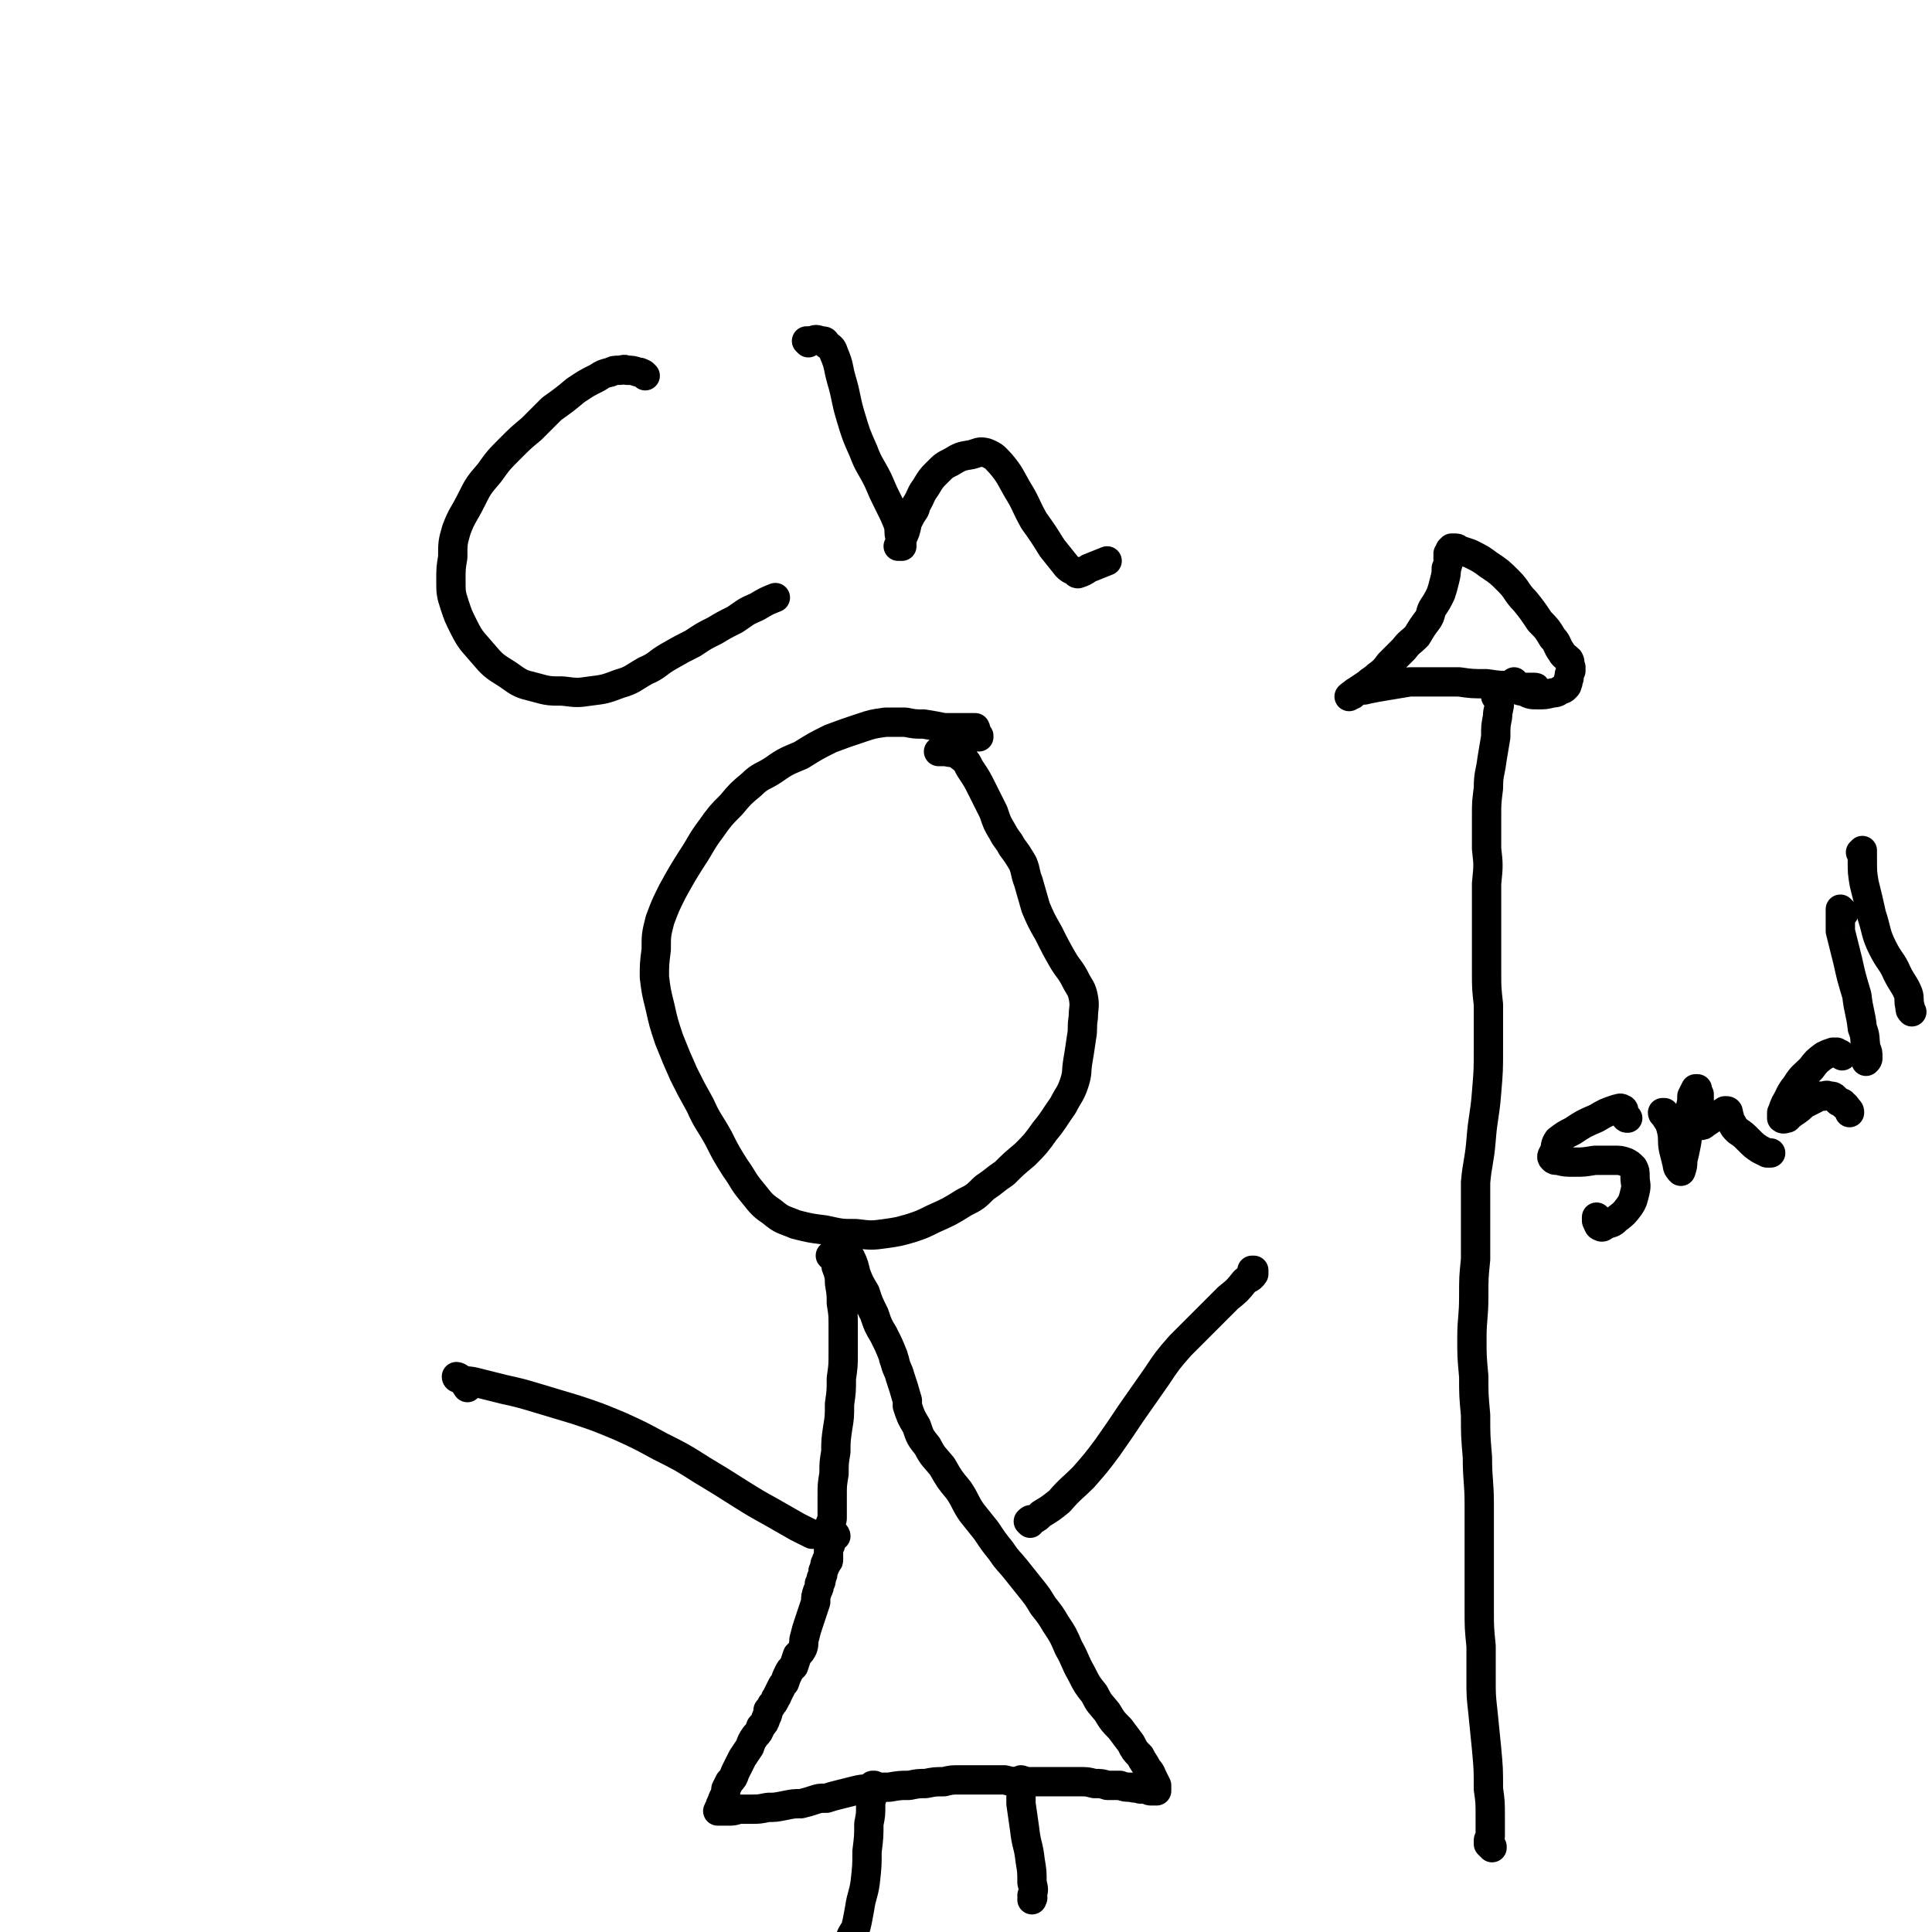 <svg viewBox='0 0 1054 1054' version='1.1' xmlns='http://www.w3.org/2000/svg' xmlns:xlink='http://www.w3.org/1999/xlink'><g fill='none' stroke='#000000' stroke-width='16' stroke-linecap='round' stroke-linejoin='round'><path d='M534,402c0,-1 0,-1 -1,-1 -1,-2 0,-2 -1,-4 -1,0 -1,0 -2,0 -2,0 -2,0 -5,0 -5,0 -5,0 -10,0 -5,-1 -5,-1 -11,-2 -5,0 -5,0 -10,-1 -5,0 -5,0 -11,0 -7,1 -7,1 -13,3 -9,3 -9,3 -17,6 -8,4 -8,4 -16,9 -7,3 -8,3 -15,8 -6,4 -7,3 -12,8 -6,5 -6,5 -11,11 -6,6 -6,6 -11,13 -6,8 -5,8 -11,17 -5,8 -5,8 -10,17 -4,8 -4,8 -7,16 -2,8 -2,8 -2,16 -1,8 -1,8 -1,15 1,8 1,8 3,16 2,9 2,9 5,18 4,10 4,10 8,19 4,8 4,8 9,17 4,9 5,9 10,18 4,8 4,8 9,16 5,7 4,7 9,13 5,6 5,7 11,11 6,5 6,4 13,7 8,2 8,2 16,3 9,2 9,2 17,2 8,1 9,1 16,0 7,-1 7,-1 14,-3 6,-2 6,-2 12,-5 9,-4 9,-4 17,-9 6,-3 6,-3 11,-8 6,-4 5,-4 11,-8 5,-5 5,-5 11,-10 6,-6 6,-6 11,-13 5,-6 5,-7 10,-14 3,-6 4,-6 6,-12 2,-6 1,-6 2,-12 1,-6 1,-6 2,-13 1,-5 0,-5 1,-11 0,-5 1,-6 0,-11 -1,-5 -2,-5 -4,-9 -3,-6 -4,-6 -7,-11 -4,-7 -4,-7 -8,-15 -4,-7 -4,-7 -7,-14 -2,-7 -2,-7 -4,-14 -2,-5 -1,-5 -3,-10 -3,-5 -3,-5 -6,-9 -2,-4 -3,-4 -5,-8 -3,-5 -3,-5 -5,-11 -3,-6 -3,-6 -6,-12 -3,-6 -3,-6 -7,-12 -2,-4 -2,-4 -6,-7 -3,-2 -3,-1 -7,-2 -2,0 -2,0 -4,0 '/><path d='M455,685c0,0 0,-1 -1,-1 0,0 1,0 1,0 0,1 -1,0 -2,1 0,0 0,0 0,0 1,0 1,0 1,1 0,0 0,0 1,0 0,1 0,2 1,3 0,2 0,2 1,4 1,4 1,4 1,7 1,6 1,6 1,11 1,6 1,6 1,13 0,7 0,7 0,14 0,7 0,7 -1,14 0,7 0,7 -1,14 0,7 0,7 -1,13 -1,7 -1,7 -1,13 -1,6 -1,6 -1,12 -1,6 -1,6 -1,12 0,4 0,4 0,8 0,2 0,2 0,4 0,1 0,1 -1,3 0,2 0,2 0,4 0,2 0,2 0,4 0,2 0,2 0,4 -1,1 -1,1 -1,2 0,1 0,1 0,2 0,1 0,1 0,2 0,1 0,1 0,1 0,1 0,1 0,1 0,0 0,0 0,0 0,0 0,0 0,0 0,1 0,0 -1,0 0,0 1,0 1,0 0,0 0,0 0,0 0,0 0,0 0,0 0,0 0,0 0,0 -1,1 -1,1 -1,1 0,0 0,0 0,0 0,0 0,0 0,1 -1,0 -1,0 -1,1 0,0 0,0 0,1 -1,1 0,1 -1,2 0,2 0,2 -1,4 0,2 0,2 -1,3 0,2 0,2 -1,4 -1,3 -1,3 -1,6 -1,3 -1,3 -2,6 -1,3 -1,3 -2,6 -1,3 -1,3 -2,7 -1,3 0,3 -1,6 -1,2 -1,2 -3,4 -1,3 -1,3 -2,6 -2,2 -2,2 -3,4 -1,2 -1,2 -2,5 -1,1 -1,1 -2,3 -1,2 -1,2 -2,4 0,1 -1,1 -1,2 -1,2 -1,2 -2,3 -1,2 -1,2 -2,3 0,2 0,2 -1,4 -1,3 -1,3 -3,5 -1,3 -1,3 -3,5 -2,3 -2,3 -3,6 -2,3 -2,3 -4,6 -2,4 -2,4 -4,8 -1,3 -1,3 -3,5 -1,2 -1,2 -2,4 0,2 0,2 -1,4 -1,2 -1,2 -1,3 -1,1 -1,1 -1,3 0,0 0,0 -1,1 0,1 0,1 0,1 0,0 0,0 0,0 0,0 -1,0 0,0 0,-1 1,0 1,0 2,0 2,0 4,0 3,0 3,0 6,-1 3,0 3,0 7,0 4,0 4,0 9,-1 4,0 4,0 9,-1 5,-1 5,-1 9,-1 4,-1 4,-1 7,-2 3,-1 3,-1 7,-1 3,-1 3,-1 7,-2 4,-1 4,-1 8,-2 4,-1 4,-1 9,-1 5,-1 5,-1 10,-1 6,-1 6,-1 11,-1 5,-1 5,-1 9,-1 5,-1 5,-1 10,-1 4,-1 4,-1 9,-1 5,0 5,0 9,0 4,0 4,0 8,0 3,0 3,0 7,0 4,1 4,1 9,1 4,0 4,0 9,0 4,0 4,0 9,0 3,0 3,0 7,0 4,0 4,0 8,0 3,0 3,0 7,1 4,0 4,0 7,1 3,0 3,0 7,0 3,1 3,1 6,1 3,1 3,0 5,1 2,0 2,0 4,0 1,1 1,1 2,1 1,0 1,0 2,0 1,0 1,0 1,0 0,0 0,0 0,0 0,0 0,0 0,-1 0,0 0,0 0,0 0,-1 0,-1 0,-2 -1,-2 -1,-2 -2,-4 -1,-2 -1,-3 -3,-5 -2,-4 -2,-3 -4,-7 -3,-3 -3,-3 -5,-7 -3,-4 -3,-4 -6,-8 -4,-4 -4,-4 -7,-9 -4,-5 -4,-4 -7,-10 -4,-5 -4,-5 -7,-11 -4,-7 -3,-7 -7,-14 -3,-7 -3,-7 -7,-13 -3,-5 -3,-5 -7,-10 -3,-5 -3,-5 -7,-10 -4,-5 -4,-5 -8,-10 -4,-5 -4,-4 -8,-10 -4,-5 -4,-5 -8,-11 -4,-5 -4,-5 -8,-10 -4,-6 -3,-6 -7,-12 -5,-6 -5,-6 -9,-13 -4,-5 -5,-5 -8,-11 -4,-5 -4,-5 -6,-11 -3,-5 -3,-5 -5,-11 0,-2 0,-2 0,-3 -2,-7 -2,-7 -4,-13 -1,-4 -2,-4 -3,-9 -1,-1 0,-1 -1,-3 -2,-5 -2,-5 -5,-11 -3,-5 -3,-5 -5,-11 -3,-6 -3,-6 -5,-12 -3,-5 -3,-5 -5,-10 -1,-4 -1,-5 -3,-9 -2,-3 -2,-3 -4,-6 -1,-2 -1,-2 -3,-4 0,0 -1,0 -1,-1 -1,0 -1,0 -1,0 0,-1 0,-1 0,-1 1,0 1,0 2,0 2,0 2,0 4,1 1,0 1,0 2,0 '/><path d='M562,831c0,0 0,0 -1,-1 0,0 0,0 0,0 0,0 0,0 0,0 1,-1 1,-1 2,-1 0,0 0,0 1,0 2,-1 2,-1 4,-3 5,-3 5,-3 10,-7 6,-7 7,-7 13,-13 7,-8 7,-8 13,-16 7,-10 7,-10 13,-19 7,-10 7,-10 14,-20 6,-9 6,-9 13,-17 7,-7 7,-7 14,-14 6,-6 6,-6 12,-12 5,-4 5,-4 9,-9 2,-2 3,-1 5,-4 0,-1 0,-1 0,-2 0,0 0,0 -1,0 '/><path d='M456,838c0,0 0,-1 -1,-1 -1,0 -1,0 -2,0 -1,0 -1,0 -1,0 -2,0 -2,0 -4,0 -2,0 -3,0 -5,0 -4,-2 -4,-2 -8,-4 -7,-4 -7,-4 -14,-8 -9,-5 -9,-5 -17,-10 -11,-7 -11,-7 -21,-13 -11,-7 -11,-7 -23,-13 -11,-6 -11,-6 -22,-11 -12,-5 -12,-5 -24,-9 -10,-3 -10,-3 -20,-6 -10,-3 -10,-3 -19,-5 -8,-2 -8,-2 -16,-4 -4,-1 -4,0 -8,-2 -1,0 -2,0 -2,-1 0,0 1,0 2,1 2,2 2,2 4,5 '/><path d='M477,975c0,0 -1,-1 -1,-1 0,0 1,0 1,0 0,1 -1,1 -1,2 0,2 0,2 0,4 -1,3 -1,3 -1,5 0,5 0,5 -1,10 0,7 0,7 -1,15 0,8 0,8 -1,17 -1,7 -2,7 -3,14 -1,5 -1,6 -2,10 -1,3 -2,3 -3,6 -1,2 -1,2 -3,5 0,1 0,1 -1,2 -1,0 -1,0 -1,0 '/><path d='M558,972c0,0 -1,-1 -1,-1 0,0 1,0 1,1 -1,0 -1,-1 -1,0 0,0 0,0 0,0 0,1 0,1 0,3 0,4 0,4 0,9 1,7 1,7 2,14 1,9 2,8 3,17 1,6 1,6 1,12 1,4 1,4 0,7 0,1 1,1 0,2 0,1 0,0 0,0 '/><path d='M814,1008c0,-1 0,-1 -1,-1 0,-1 0,-1 -1,-1 0,-1 0,-1 0,-2 0,-1 1,-1 1,-2 0,-2 0,-2 0,-4 0,-4 0,-4 0,-7 0,-8 0,-8 -1,-15 0,-11 0,-11 -1,-22 -1,-10 -1,-10 -2,-20 -1,-9 -1,-9 -1,-18 0,-9 0,-9 0,-18 -1,-10 -1,-10 -1,-20 0,-13 0,-13 0,-26 0,-16 0,-16 0,-31 0,-13 -1,-13 -1,-26 -1,-12 -1,-12 -1,-23 -1,-11 -1,-11 -1,-21 -1,-11 -1,-11 -1,-21 0,-11 1,-11 1,-23 0,-10 0,-10 1,-20 0,-10 0,-10 0,-20 0,-11 0,-11 0,-22 1,-11 2,-11 3,-23 1,-13 2,-13 3,-26 1,-12 1,-12 1,-24 0,-9 0,-9 0,-19 0,-2 0,-2 0,-5 -1,-9 -1,-9 -1,-18 0,-9 0,-9 0,-18 0,-7 0,-7 0,-15 0,-7 0,-7 0,-15 1,-10 1,-10 0,-19 0,-9 0,-9 0,-18 0,-7 0,-7 1,-15 0,-8 1,-8 2,-16 1,-6 1,-6 2,-12 0,-6 0,-6 1,-11 0,-4 1,-4 1,-8 0,-3 0,-3 0,-5 0,-1 0,-1 0,-1 0,-1 0,-1 0,-1 0,0 0,0 0,0 0,0 0,0 0,0 -1,-1 0,0 0,0 0,0 0,0 0,0 0,1 0,1 0,1 -1,2 -1,2 -2,3 '/><path d='M840,378c0,0 -1,-1 -1,-1 0,0 0,0 0,0 0,0 0,-1 -1,-1 0,-1 0,-1 -1,-1 0,0 0,0 -1,0 -2,0 -2,0 -3,0 -5,0 -5,0 -9,-1 -6,0 -6,0 -13,-1 -8,0 -8,0 -15,-1 -7,0 -7,0 -14,0 -6,0 -6,0 -13,0 -6,1 -6,1 -12,2 -6,1 -6,1 -11,2 -3,1 -3,0 -6,1 -1,1 -1,1 -2,2 -1,0 -1,0 -2,1 0,0 0,0 0,0 0,0 0,0 0,0 0,0 0,0 0,0 2,-1 2,-2 4,-3 3,-2 3,-2 6,-4 2,-2 3,-2 5,-4 4,-3 4,-3 7,-7 4,-4 4,-4 8,-8 3,-4 3,-3 7,-7 3,-5 3,-5 6,-9 2,-3 1,-4 3,-7 2,-3 2,-3 4,-7 1,-3 1,-3 2,-7 1,-4 1,-4 1,-7 1,-2 1,-2 1,-5 0,-2 0,-2 0,-3 1,-1 1,-1 1,-2 0,0 0,0 0,0 1,-1 1,-1 1,-1 1,0 1,0 1,0 2,0 2,0 3,1 3,1 3,1 6,2 6,3 6,3 10,6 6,4 6,4 11,9 5,5 4,6 9,11 4,5 4,5 8,11 4,4 4,4 7,9 3,3 2,4 5,8 1,2 2,2 4,4 1,2 0,2 1,4 0,1 0,1 0,2 -1,2 -1,2 -1,4 -1,1 0,2 -1,3 0,1 0,1 -1,2 -1,1 -1,1 -2,1 -2,1 -2,2 -5,2 -4,1 -4,1 -8,1 -4,0 -4,0 -8,-2 -2,0 -2,0 -4,-2 0,0 0,0 -1,-1 0,-1 0,-1 0,-2 '/><path d='M888,610c-1,0 -1,0 -1,-1 -1,-1 0,-1 -1,-2 0,-1 0,-2 -1,-2 -1,-1 -2,0 -3,0 -6,2 -6,2 -11,5 -7,3 -7,3 -13,7 -4,2 -4,2 -8,5 -2,3 -1,3 -2,6 -1,2 -2,3 -1,4 1,1 1,1 3,1 4,1 4,1 9,1 5,0 5,0 11,-1 5,0 5,0 10,0 4,0 4,0 7,1 2,1 2,1 4,3 1,2 1,2 1,5 0,4 1,4 0,8 -1,4 -1,5 -3,8 -3,4 -3,4 -7,7 -2,2 -2,2 -6,3 -1,1 -2,2 -3,1 -1,0 -1,-1 -2,-3 0,-1 0,-1 0,-2 '/><path d='M908,608c0,0 -1,0 -1,-1 0,0 0,0 1,0 0,1 1,1 1,3 2,3 2,3 3,7 1,5 0,5 1,10 1,4 1,4 2,8 0,2 1,3 2,4 0,0 0,0 0,0 1,-3 1,-3 1,-6 1,-4 1,-4 2,-9 1,-5 0,-5 1,-11 0,-4 0,-4 1,-8 1,-4 1,-4 1,-7 1,-2 1,-2 2,-4 0,0 1,0 1,0 0,1 0,1 1,3 0,3 0,3 0,6 0,4 -1,4 0,7 0,2 -1,2 0,3 0,1 0,1 0,1 2,0 2,0 3,-1 3,-2 3,-2 6,-4 2,-1 2,-1 5,-3 1,0 1,0 1,0 1,0 1,1 1,2 1,2 0,2 2,5 1,2 1,2 3,4 3,2 3,2 6,5 3,3 3,3 6,5 2,1 2,1 4,2 1,0 1,0 2,0 0,0 0,0 0,0 '/><path d='M1005,576c0,0 -1,-1 -1,-1 0,0 0,0 0,0 -1,0 -1,0 -2,-1 -1,0 -1,0 -2,0 -3,1 -3,1 -5,2 -4,3 -4,3 -7,7 -4,4 -5,4 -8,9 -4,5 -3,5 -6,10 -1,2 -1,3 -2,5 0,2 0,2 0,3 1,1 2,0 3,0 2,-2 2,-2 5,-4 3,-2 2,-2 5,-4 2,-1 2,-1 4,-2 2,-1 2,-1 3,-2 1,0 1,0 3,0 1,0 1,-1 3,0 2,0 2,0 3,1 1,1 1,1 2,2 2,1 2,0 3,2 1,0 1,1 2,2 1,1 1,1 1,2 0,0 0,0 0,0 '/><path d='M1006,498c-1,0 -1,-1 -1,-1 -1,0 0,0 0,0 0,0 0,0 -1,0 0,0 0,-1 0,-1 0,1 0,2 0,3 0,5 0,5 0,9 2,8 2,8 4,16 2,9 2,9 5,19 1,9 2,9 3,18 2,5 1,5 2,11 1,2 1,2 1,5 0,1 0,1 -1,2 '/><path d='M1016,466c0,0 0,0 -1,-1 0,0 1,0 1,0 0,0 0,-1 0,-1 0,0 0,0 0,0 0,2 0,3 0,5 0,7 0,7 1,13 2,8 2,8 4,17 3,9 2,10 6,18 4,8 5,7 8,14 3,6 4,6 6,11 1,3 0,4 1,7 0,2 0,2 1,3 '/><path d='M352,205c0,0 -1,-1 -1,-1 -2,-1 -2,-1 -3,-1 -3,-1 -3,-1 -6,-1 -2,-1 -2,0 -4,0 -3,0 -3,0 -5,1 -4,1 -4,1 -7,3 -6,3 -6,3 -12,7 -6,5 -6,5 -13,10 -6,6 -6,6 -11,11 -6,5 -6,5 -11,10 -7,7 -7,7 -12,14 -6,7 -6,7 -10,15 -4,8 -5,8 -8,16 -2,7 -2,7 -2,15 -1,6 -1,6 -1,13 0,6 0,7 2,13 2,6 2,6 5,12 4,8 5,8 10,14 6,7 6,7 14,12 7,5 7,5 15,7 7,2 8,2 15,2 8,1 8,1 15,0 8,-1 8,-1 16,-4 7,-2 7,-3 14,-7 7,-3 6,-4 13,-8 7,-4 7,-4 13,-7 6,-4 6,-4 12,-7 5,-3 5,-3 11,-6 6,-4 5,-4 12,-7 5,-3 5,-3 10,-5 '/><path d='M441,187c0,0 -1,-1 -1,-1 0,0 0,0 0,0 2,0 2,0 3,0 2,-1 2,-1 5,0 2,0 2,0 3,2 3,2 3,2 4,5 3,7 2,7 4,14 3,10 2,10 5,20 3,10 3,10 7,19 3,8 4,8 8,16 3,7 3,7 6,13 3,6 3,6 5,11 1,4 0,4 1,7 0,2 0,2 0,4 0,0 0,0 0,1 0,0 0,0 0,0 0,0 0,0 0,0 0,0 0,0 0,0 0,0 0,0 -1,0 0,0 1,0 1,0 0,0 0,0 0,0 0,0 0,0 0,0 0,0 0,0 0,0 0,0 0,0 0,0 0,0 0,0 1,0 0,0 0,0 0,0 0,0 -1,-1 -1,-1 0,0 1,0 1,0 0,-1 0,-1 0,-3 2,-4 2,-4 3,-9 2,-4 2,-4 4,-7 1,-2 0,-2 1,-3 3,-5 2,-5 5,-9 3,-5 3,-5 6,-8 4,-4 4,-4 8,-6 5,-3 5,-3 11,-4 4,-1 4,-2 8,-1 5,2 5,3 8,6 5,6 5,7 9,14 5,8 4,8 9,17 5,7 5,7 10,15 4,5 4,5 8,10 2,2 3,2 5,3 0,1 1,1 1,1 3,-1 3,-1 6,-3 5,-2 5,-2 10,-4 '/></g>
</svg>